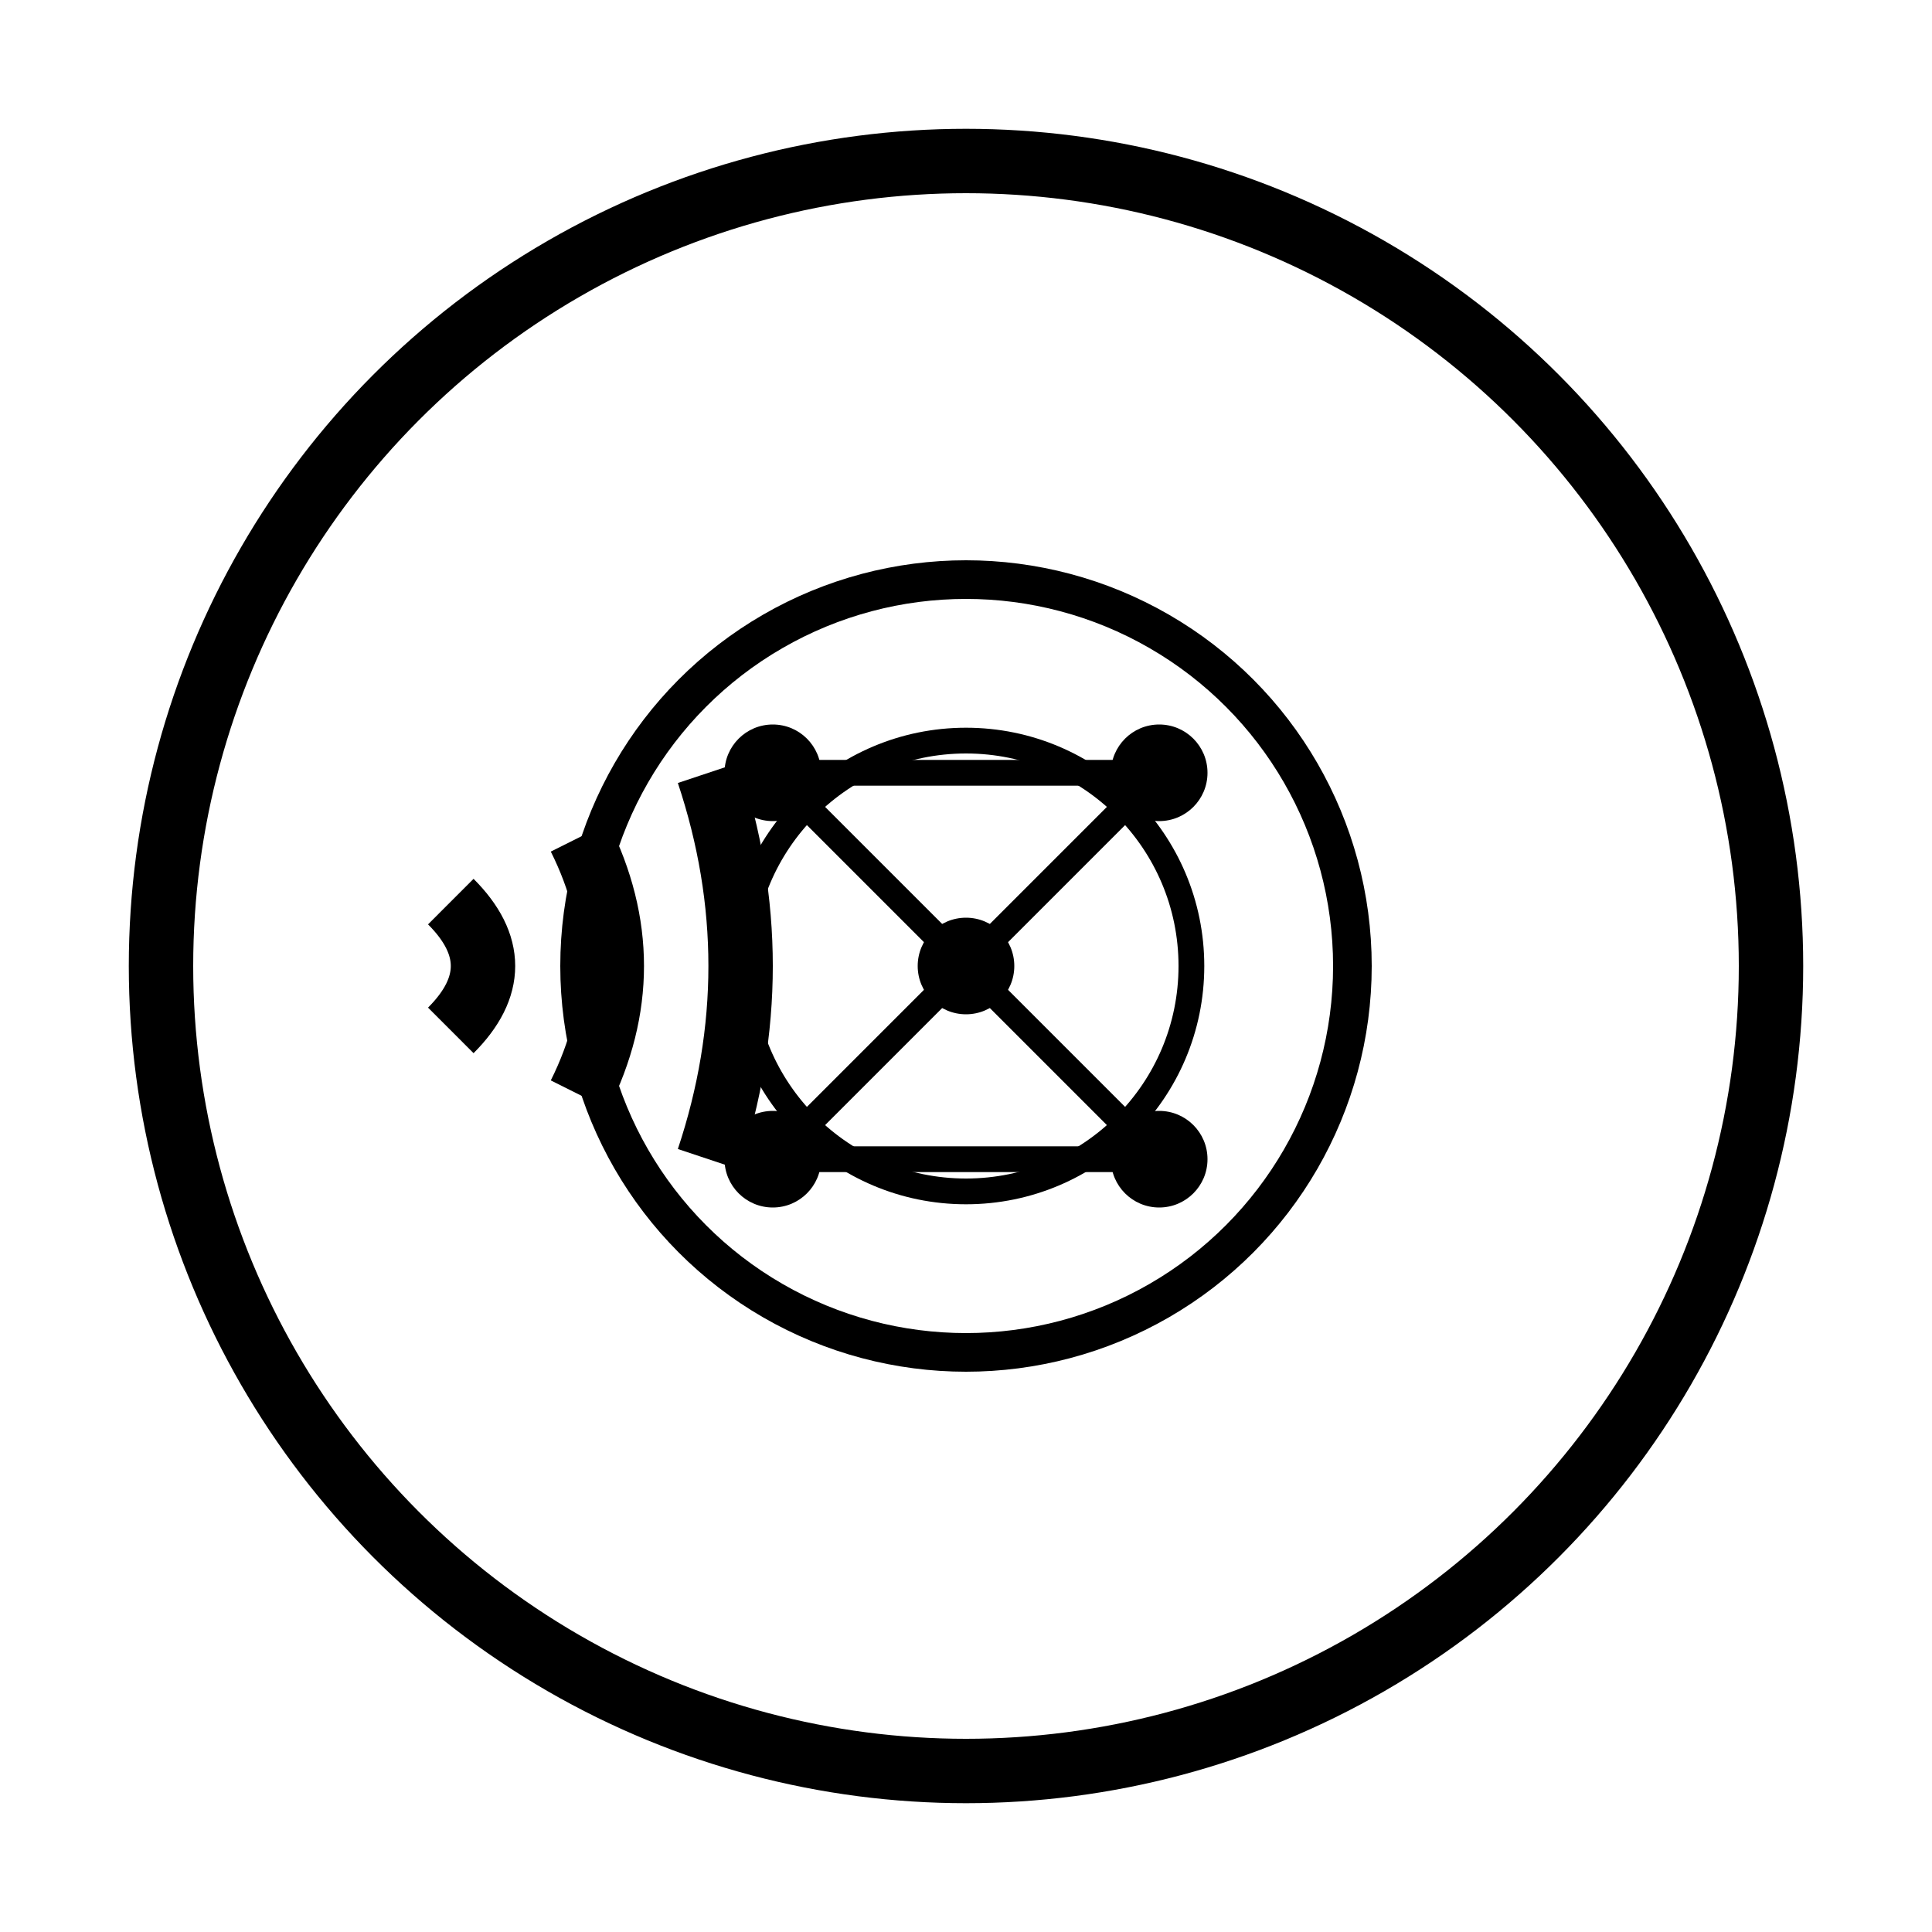 <svg xmlns="http://www.w3.org/2000/svg" viewBox="0 0 60 60" width="60" height="60">
  <!-- Main circular outline that works on light background -->
  <circle cx="30" cy="30" r="25" fill="none" stroke="black" stroke-width="2" />
  
  <!-- Creative elements representing different media -->
  <!-- Audio element (sound wave) -->
  <path d="M22,24 Q24,30 22,36" stroke="black" stroke-width="2" fill="none" />
  <path d="M18,26 Q20,30 18,34" stroke="black" stroke-width="2" fill="none" />
  <path d="M14,28 Q16,30 14,32" stroke="black" stroke-width="2" fill="none" />
  
  <!-- Image element (aperture/lens) -->
  <circle cx="30" cy="30" r="12" stroke="black" stroke-width="1.2" fill="none" />
  <circle cx="30" cy="30" r="7" stroke="black" stroke-width="0.8" fill="none" />
  
  <!-- AI element (neural network nodes) -->
  <circle cx="24" cy="24" r="1.5" fill="black" />
  <circle cx="36" cy="24" r="1.5" fill="black" />
  <circle cx="30" cy="30" r="1.5" fill="black" />
  <circle cx="24" cy="36" r="1.5" fill="black" />
  <circle cx="36" cy="36" r="1.5" fill="black" />
  
  <!-- Connection lines for AI nodes -->
  <line x1="24" y1="24" x2="36" y2="24" stroke="black" stroke-width="0.8" />
  <line x1="24" y1="24" x2="30" y2="30" stroke="black" stroke-width="0.8" />
  <line x1="36" y1="24" x2="30" y2="30" stroke="black" stroke-width="0.8" />
  <line x1="24" y1="36" x2="30" y2="30" stroke="black" stroke-width="0.8" />
  <line x1="36" y1="36" x2="30" y2="30" stroke="black" stroke-width="0.8" />
  <line x1="24" y1="36" x2="36" y2="36" stroke="black" stroke-width="0.8" />
</svg>
